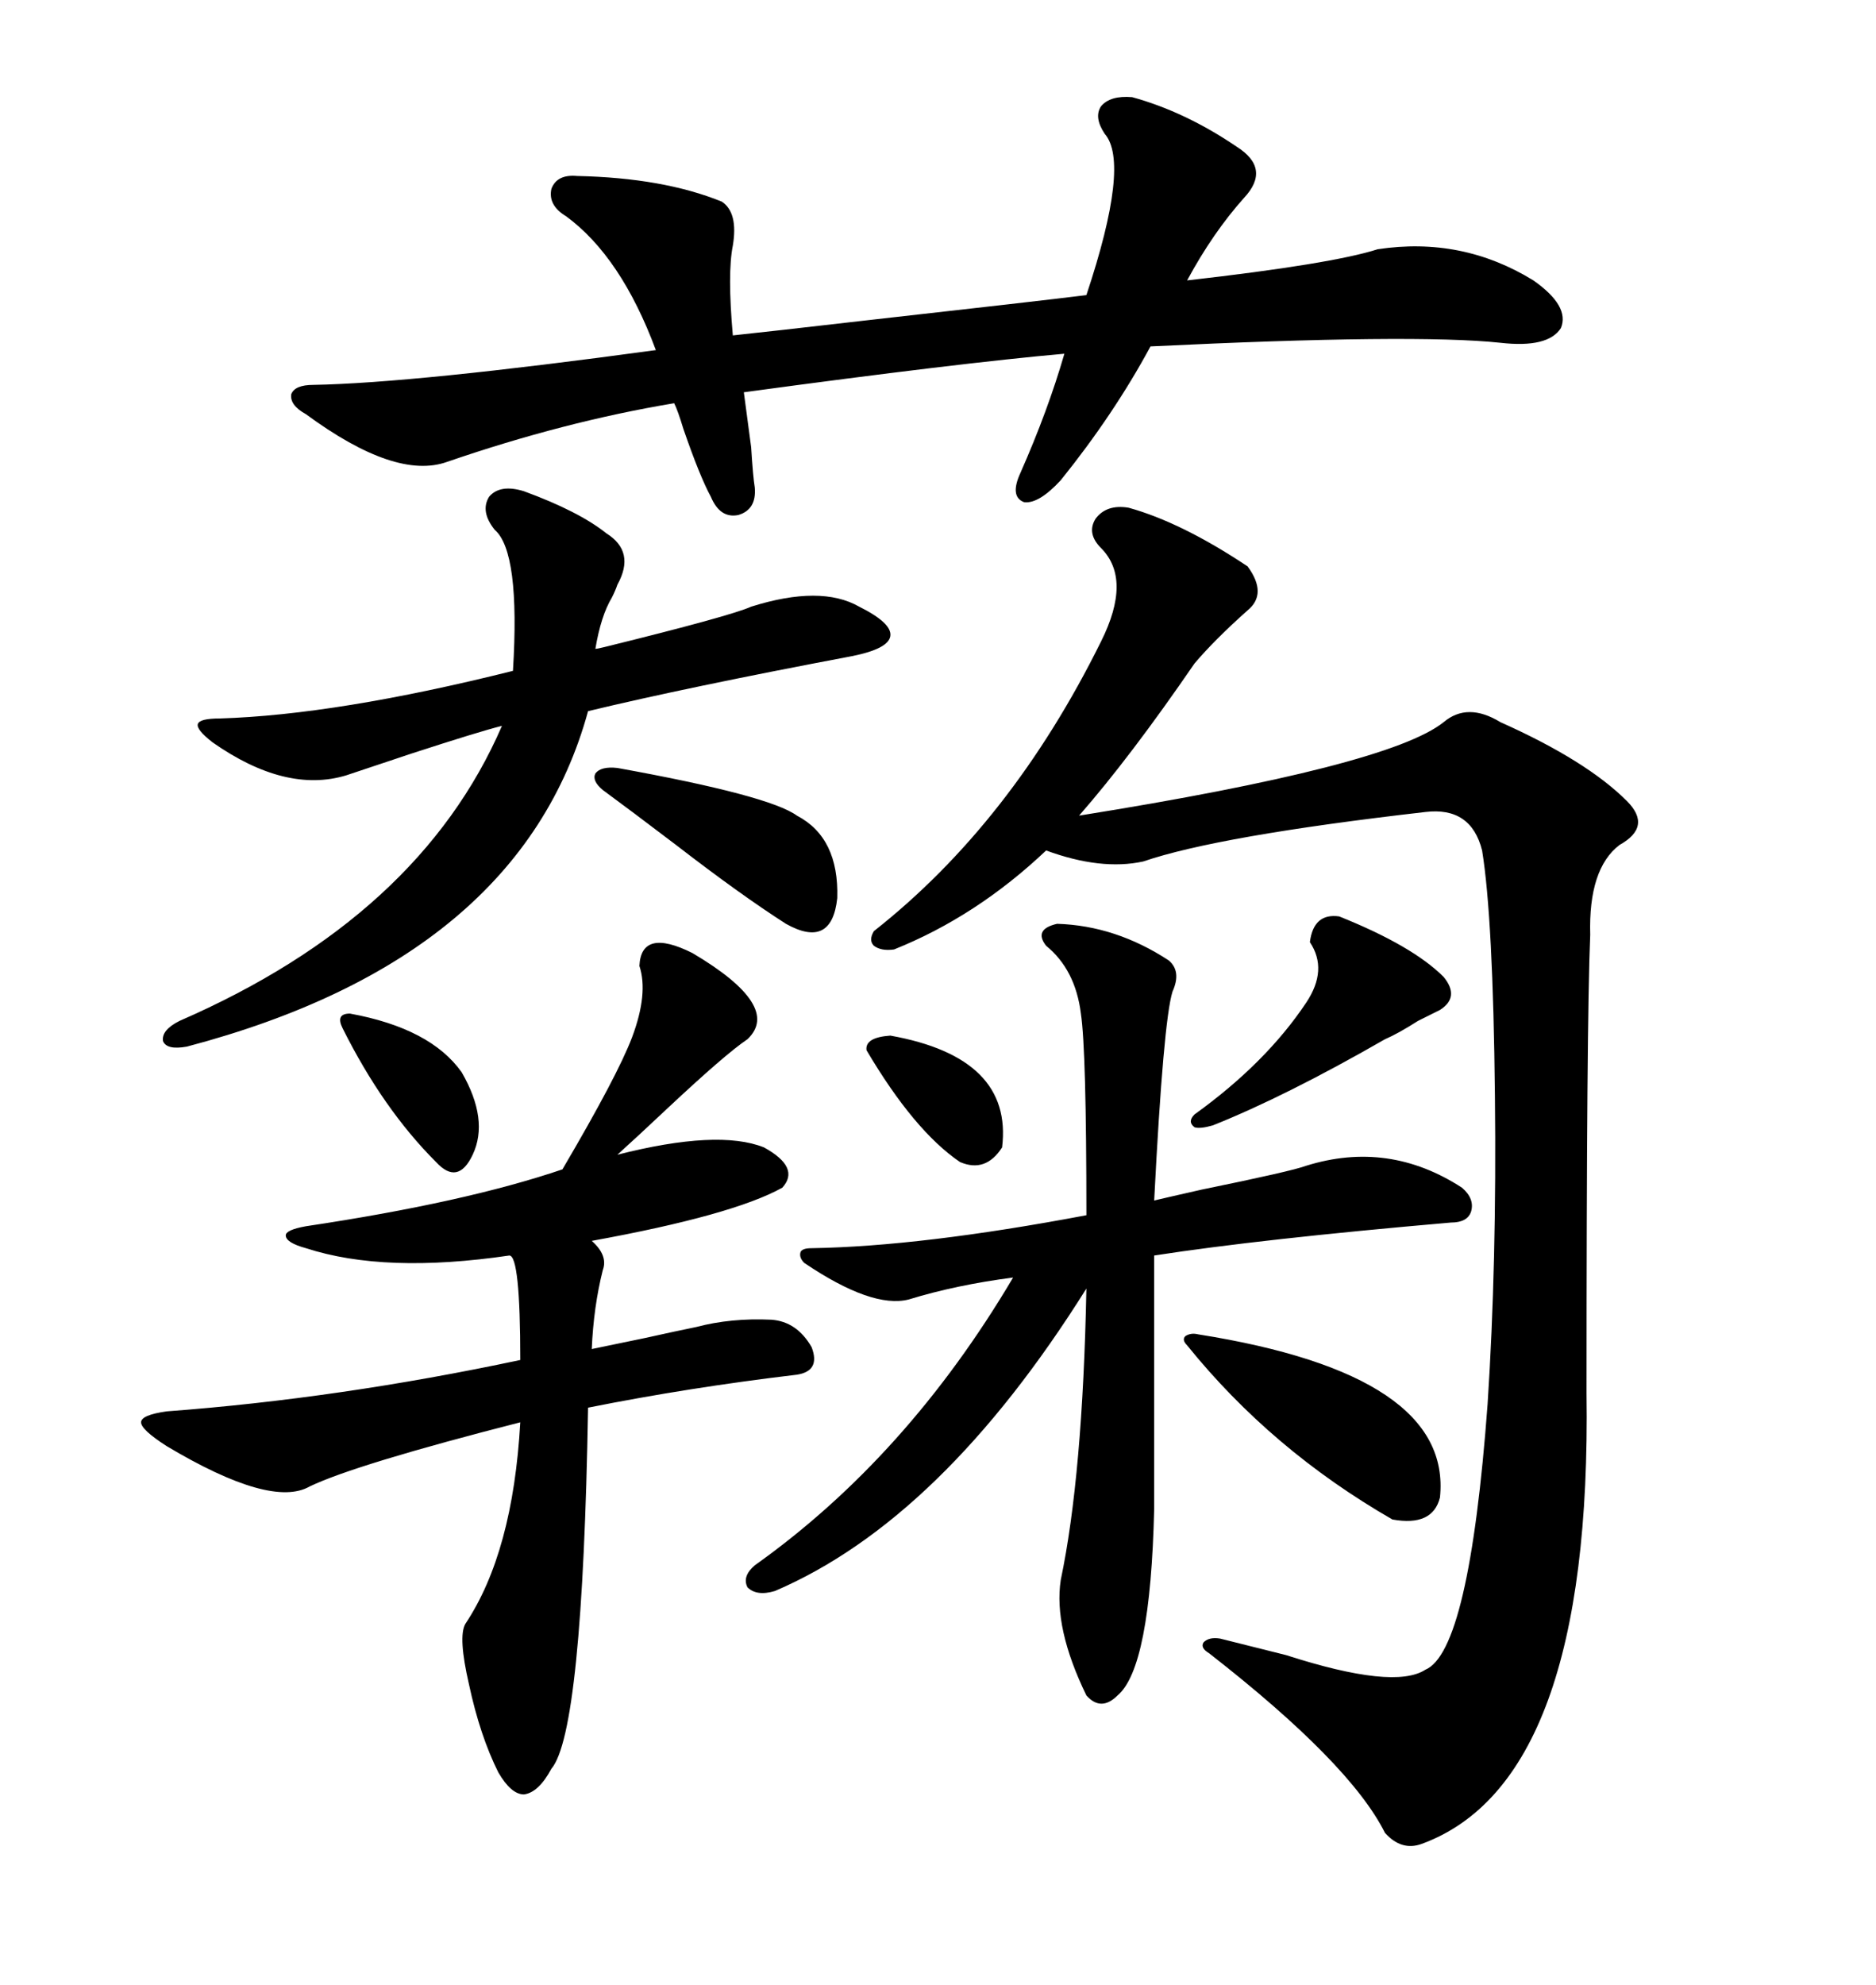 <svg xmlns="http://www.w3.org/2000/svg" xmlns:xlink="http://www.w3.org/1999/xlink" width="300" height="317.285"><path d="M180.47 81.15L180.47 81.15Q188.96 83.50 199.51 90.53L199.51 90.53Q202.73 94.92 199.51 97.56L199.51 97.56Q194.24 102.25 191.02 106.05L191.02 106.05Q180.76 121.00 172.56 130.37L172.56 130.37Q222.07 122.46 230.86 115.43L230.86 115.43Q234.67 112.21 239.94 115.43L239.94 115.43Q253.71 121.58 260.16 128.03L260.16 128.03Q264.26 132.13 258.98 135.06L258.98 135.06Q254.00 138.87 254.30 149.41L254.30 149.41Q253.71 162.89 253.71 222.66L253.71 222.66Q254.59 284.77 227.34 294.73L227.34 294.73Q224.12 295.90 221.48 292.97L221.48 292.97Q215.92 281.84 193.36 264.26L193.36 264.26Q191.89 263.38 192.48 262.50L192.48 262.50Q193.36 261.62 195.12 261.91L195.12 261.91Q198.63 262.79 205.66 264.55L205.66 264.55Q222.95 270.12 227.93 266.89L227.93 266.89Q234.96 263.96 237.89 224.41L237.89 224.41Q239.36 201.86 239.06 175.20L239.06 175.20Q238.77 146.78 237.01 135.94L237.01 135.94Q235.25 128.91 227.93 129.79L227.93 129.79Q194.82 133.59 182.81 137.70L182.81 137.70Q176.07 139.16 167.29 135.94L167.29 135.94Q156.15 146.48 142.97 151.76L142.97 151.76Q140.92 152.05 139.75 151.17L139.75 151.17Q138.87 150.29 139.75 148.83L139.75 148.83Q161.72 131.54 176.07 102.54L176.07 102.54Q181.05 92.58 176.07 87.60L176.07 87.60Q173.73 85.25 175.20 82.91L175.20 82.91Q176.95 80.57 180.47 81.15ZM181.05 15.53L181.05 15.53Q189.55 17.87 197.75 23.44L197.75 23.44Q203.32 26.95 198.93 31.64L198.93 31.64Q193.95 37.21 189.84 44.82L189.84 44.82Q212.99 42.19 220.31 39.84L220.31 39.84Q233.79 37.79 245.21 44.82L245.21 44.82Q251.07 48.93 249.61 52.44L249.61 52.44Q247.56 55.66 239.94 54.79L239.94 54.79Q226.17 53.32 183.98 55.37L183.98 55.37Q178.13 66.21 169.63 76.76L169.63 76.76Q166.11 80.57 163.77 80.27L163.77 80.27Q161.43 79.39 163.18 75.59L163.18 75.59Q167.58 65.63 170.21 56.54L170.21 56.54Q153.52 58.01 118.95 62.70L118.95 62.70Q119.24 64.75 120.12 71.48L120.12 71.48Q120.41 76.17 120.70 77.93L120.70 77.93Q121.00 81.45 118.07 82.32L118.07 82.32Q115.14 82.91 113.67 79.39L113.67 79.39Q111.91 76.17 109.28 68.55L109.28 68.55Q108.40 65.63 107.81 64.45L107.81 64.45Q90.23 67.38 71.48 73.83L71.48 73.83Q63.28 76.76 48.93 66.21L48.93 66.21Q46.29 64.75 46.58 62.99L46.58 62.99Q47.17 61.52 50.10 61.52L50.10 61.52Q66.21 61.23 104.88 55.96L104.88 55.96Q99.32 41.02 90.53 34.57L90.53 34.57Q87.60 32.81 88.18 30.18L88.18 30.18Q89.06 27.83 92.29 28.13L92.29 28.13Q106.05 28.42 115.43 32.23L115.43 32.23Q118.07 33.98 117.19 39.26L117.19 39.26Q116.31 43.65 117.19 53.61L117.19 53.61Q122.75 53.03 137.99 51.27L137.99 51.27Q166.70 48.05 173.73 47.17L173.73 47.17Q180.76 26.07 176.66 21.39L176.66 21.39Q174.90 18.75 176.07 16.99L176.07 16.99Q177.54 15.23 181.05 15.53ZM110.74 152.34L110.74 152.34Q125.10 160.84 119.53 166.11L119.53 166.11Q116.02 168.46 106.64 177.25L106.64 177.25Q101.66 181.93 98.73 184.57L98.73 184.57Q114.84 180.47 122.17 183.40L122.17 183.40Q128.03 186.62 125.10 189.84L125.10 189.84Q117.19 194.24 94.63 198.34L94.63 198.34Q97.27 200.68 96.39 203.03L96.39 203.03Q94.92 208.89 94.63 215.63L94.63 215.63Q97.56 215.04 103.13 213.87L103.13 213.87Q108.40 212.70 111.33 212.11L111.33 212.11Q116.89 210.64 123.34 210.94L123.34 210.94Q127.44 211.23 129.79 215.33L129.79 215.33Q131.25 219.14 127.44 219.73L127.44 219.73Q110.16 221.78 94.04 225L94.04 225Q93.16 276.86 88.18 282.71L88.18 282.71Q86.13 286.52 83.79 286.82L83.79 286.82Q81.74 286.82 79.69 283.30L79.69 283.30Q76.76 277.44 75 269.24L75 269.24Q73.24 261.62 74.41 259.57L74.41 259.57Q82.03 248.14 83.20 227.34L83.20 227.34Q56.84 234.08 49.51 237.60L49.51 237.60Q43.36 241.11 26.66 231.15L26.66 231.15Q22.56 228.52 22.56 227.34L22.56 227.34Q22.56 226.17 26.66 225.59L26.66 225.59Q54.20 223.54 83.20 217.38L83.20 217.38Q83.20 200.68 81.45 200.68L81.45 200.68Q61.52 203.61 48.93 199.51L48.93 199.51Q45.70 198.63 45.70 197.46L45.70 197.46Q45.70 196.58 48.93 196.00L48.93 196.00Q74.41 192.19 89.94 186.91L89.94 186.91Q98.73 171.97 101.07 165.82L101.07 165.82Q103.71 158.79 102.25 154.39L102.25 154.39Q102.54 148.24 110.74 152.34ZM169.04 147.66L169.04 147.66Q178.42 147.95 186.91 153.52L186.91 153.52Q188.96 155.27 187.50 158.50L187.50 158.50Q186.04 163.18 184.57 191.89L184.57 191.89Q185.74 191.60 192.19 190.14L192.19 190.14Q206.54 187.21 208.89 186.33L208.89 186.33Q222.07 182.23 233.79 189.84L233.79 189.84Q235.84 191.60 235.25 193.65L235.25 193.65Q234.67 195.41 232.03 195.41L232.03 195.41Q201.56 198.05 184.57 200.68L184.57 200.68L184.57 241.11Q183.98 266.60 178.71 271.00L178.71 271.00Q176.07 273.63 173.73 271.00L173.73 271.00Q168.46 260.16 169.63 252.54L169.63 252.54Q173.14 235.84 173.73 205.96L173.73 205.96Q150.59 242.87 123.93 254.30L123.93 254.30Q121.00 255.18 119.53 253.71L119.53 253.71Q118.65 251.95 120.70 250.20L120.70 250.20Q145.02 232.91 162.01 204.20L162.01 204.20Q152.93 205.37 145.31 207.71L145.31 207.71Q139.45 209.18 128.61 201.86L128.61 201.86Q127.73 200.98 128.03 200.10L128.03 200.10Q128.32 199.51 129.79 199.51L129.79 199.51Q147.36 199.22 173.73 194.24L173.73 194.24Q173.73 167.87 172.85 162.01L172.85 162.01Q171.97 154.98 167.29 151.17L167.29 151.17Q165.23 148.54 169.04 147.66ZM83.79 78.52L83.79 78.52Q92.58 81.74 96.97 85.25L96.97 85.25Q101.66 88.18 98.73 93.46L98.73 93.46Q98.44 94.34 97.85 95.51L97.85 95.51Q96.09 98.44 95.21 103.71L95.21 103.71Q95.51 103.71 96.68 103.42L96.68 103.42Q116.89 98.44 120.12 96.97L120.12 96.97Q131.25 93.46 137.40 96.97L137.40 96.97Q142.68 99.61 142.38 101.66L142.38 101.66Q142.09 103.71 136.23 104.88L136.23 104.88Q109.86 109.86 94.04 113.67L94.04 113.67Q83.20 153.22 29.88 167.29L29.88 167.29Q26.66 167.87 26.07 166.41L26.07 166.41Q25.78 164.65 28.71 163.18L28.71 163.18Q67.09 146.48 80.27 116.02L80.27 116.02Q76.76 116.89 65.92 120.41L65.92 120.41Q58.89 122.75 55.37 123.93L55.37 123.93Q45.70 126.86 33.98 118.65L33.98 118.65Q31.35 116.60 31.64 115.72L31.64 115.72Q31.93 114.84 35.16 114.84L35.16 114.84Q53.91 114.26 82.03 107.23L82.03 107.23Q83.20 88.18 79.10 84.67L79.10 84.67Q76.76 81.74 78.22 79.39L78.22 79.39Q79.98 77.34 83.79 78.52ZM189.84 215.04L189.84 215.04Q188.96 214.16 189.55 213.57L189.55 213.57Q190.43 212.99 191.60 213.28L191.60 213.28Q232.32 219.73 230.27 239.36L230.27 239.36Q229.10 244.04 222.66 242.87L222.66 242.87Q203.32 231.74 189.84 215.04ZM214.16 146.48L214.16 146.48Q225.88 151.17 230.86 156.15L230.86 156.15Q233.50 159.38 230.27 161.43L230.27 161.43Q229.10 162.01 226.76 163.18L226.76 163.18Q223.54 165.23 221.48 166.11L221.48 166.11Q205.66 175.20 193.95 179.88L193.95 179.88Q191.89 180.47 191.02 180.18L191.02 180.18Q189.84 179.30 191.02 178.13L191.02 178.13Q202.44 169.92 208.89 160.25L208.89 160.25Q212.40 154.98 209.47 150.59L209.47 150.59Q210.06 145.90 214.16 146.48ZM98.73 122.75L98.73 122.75Q123.05 127.15 127.44 130.37L127.44 130.37Q134.18 133.89 133.89 143.55L133.89 143.55Q133.01 151.76 125.68 147.66L125.68 147.66Q118.36 142.97 108.11 135.06L108.11 135.06Q100.78 129.49 96.39 126.27L96.39 126.27Q94.63 124.80 95.21 123.63L95.21 123.63Q96.09 122.46 98.73 122.75ZM69.73 185.74L69.73 185.74Q61.23 177.25 54.79 164.36L54.79 164.36Q53.61 162.01 55.96 162.01L55.96 162.01Q68.85 164.36 73.83 171.39L73.83 171.39Q78.22 179.00 75.59 184.57L75.59 184.57Q73.24 189.55 69.73 185.74ZM142.38 165.53L142.38 165.53Q162.01 169.04 160.25 183.40L160.25 183.40Q157.62 187.50 153.52 185.74L153.52 185.74Q146.19 180.76 138.57 167.87L138.57 167.87Q138.28 165.82 142.38 165.53Z"/></svg>